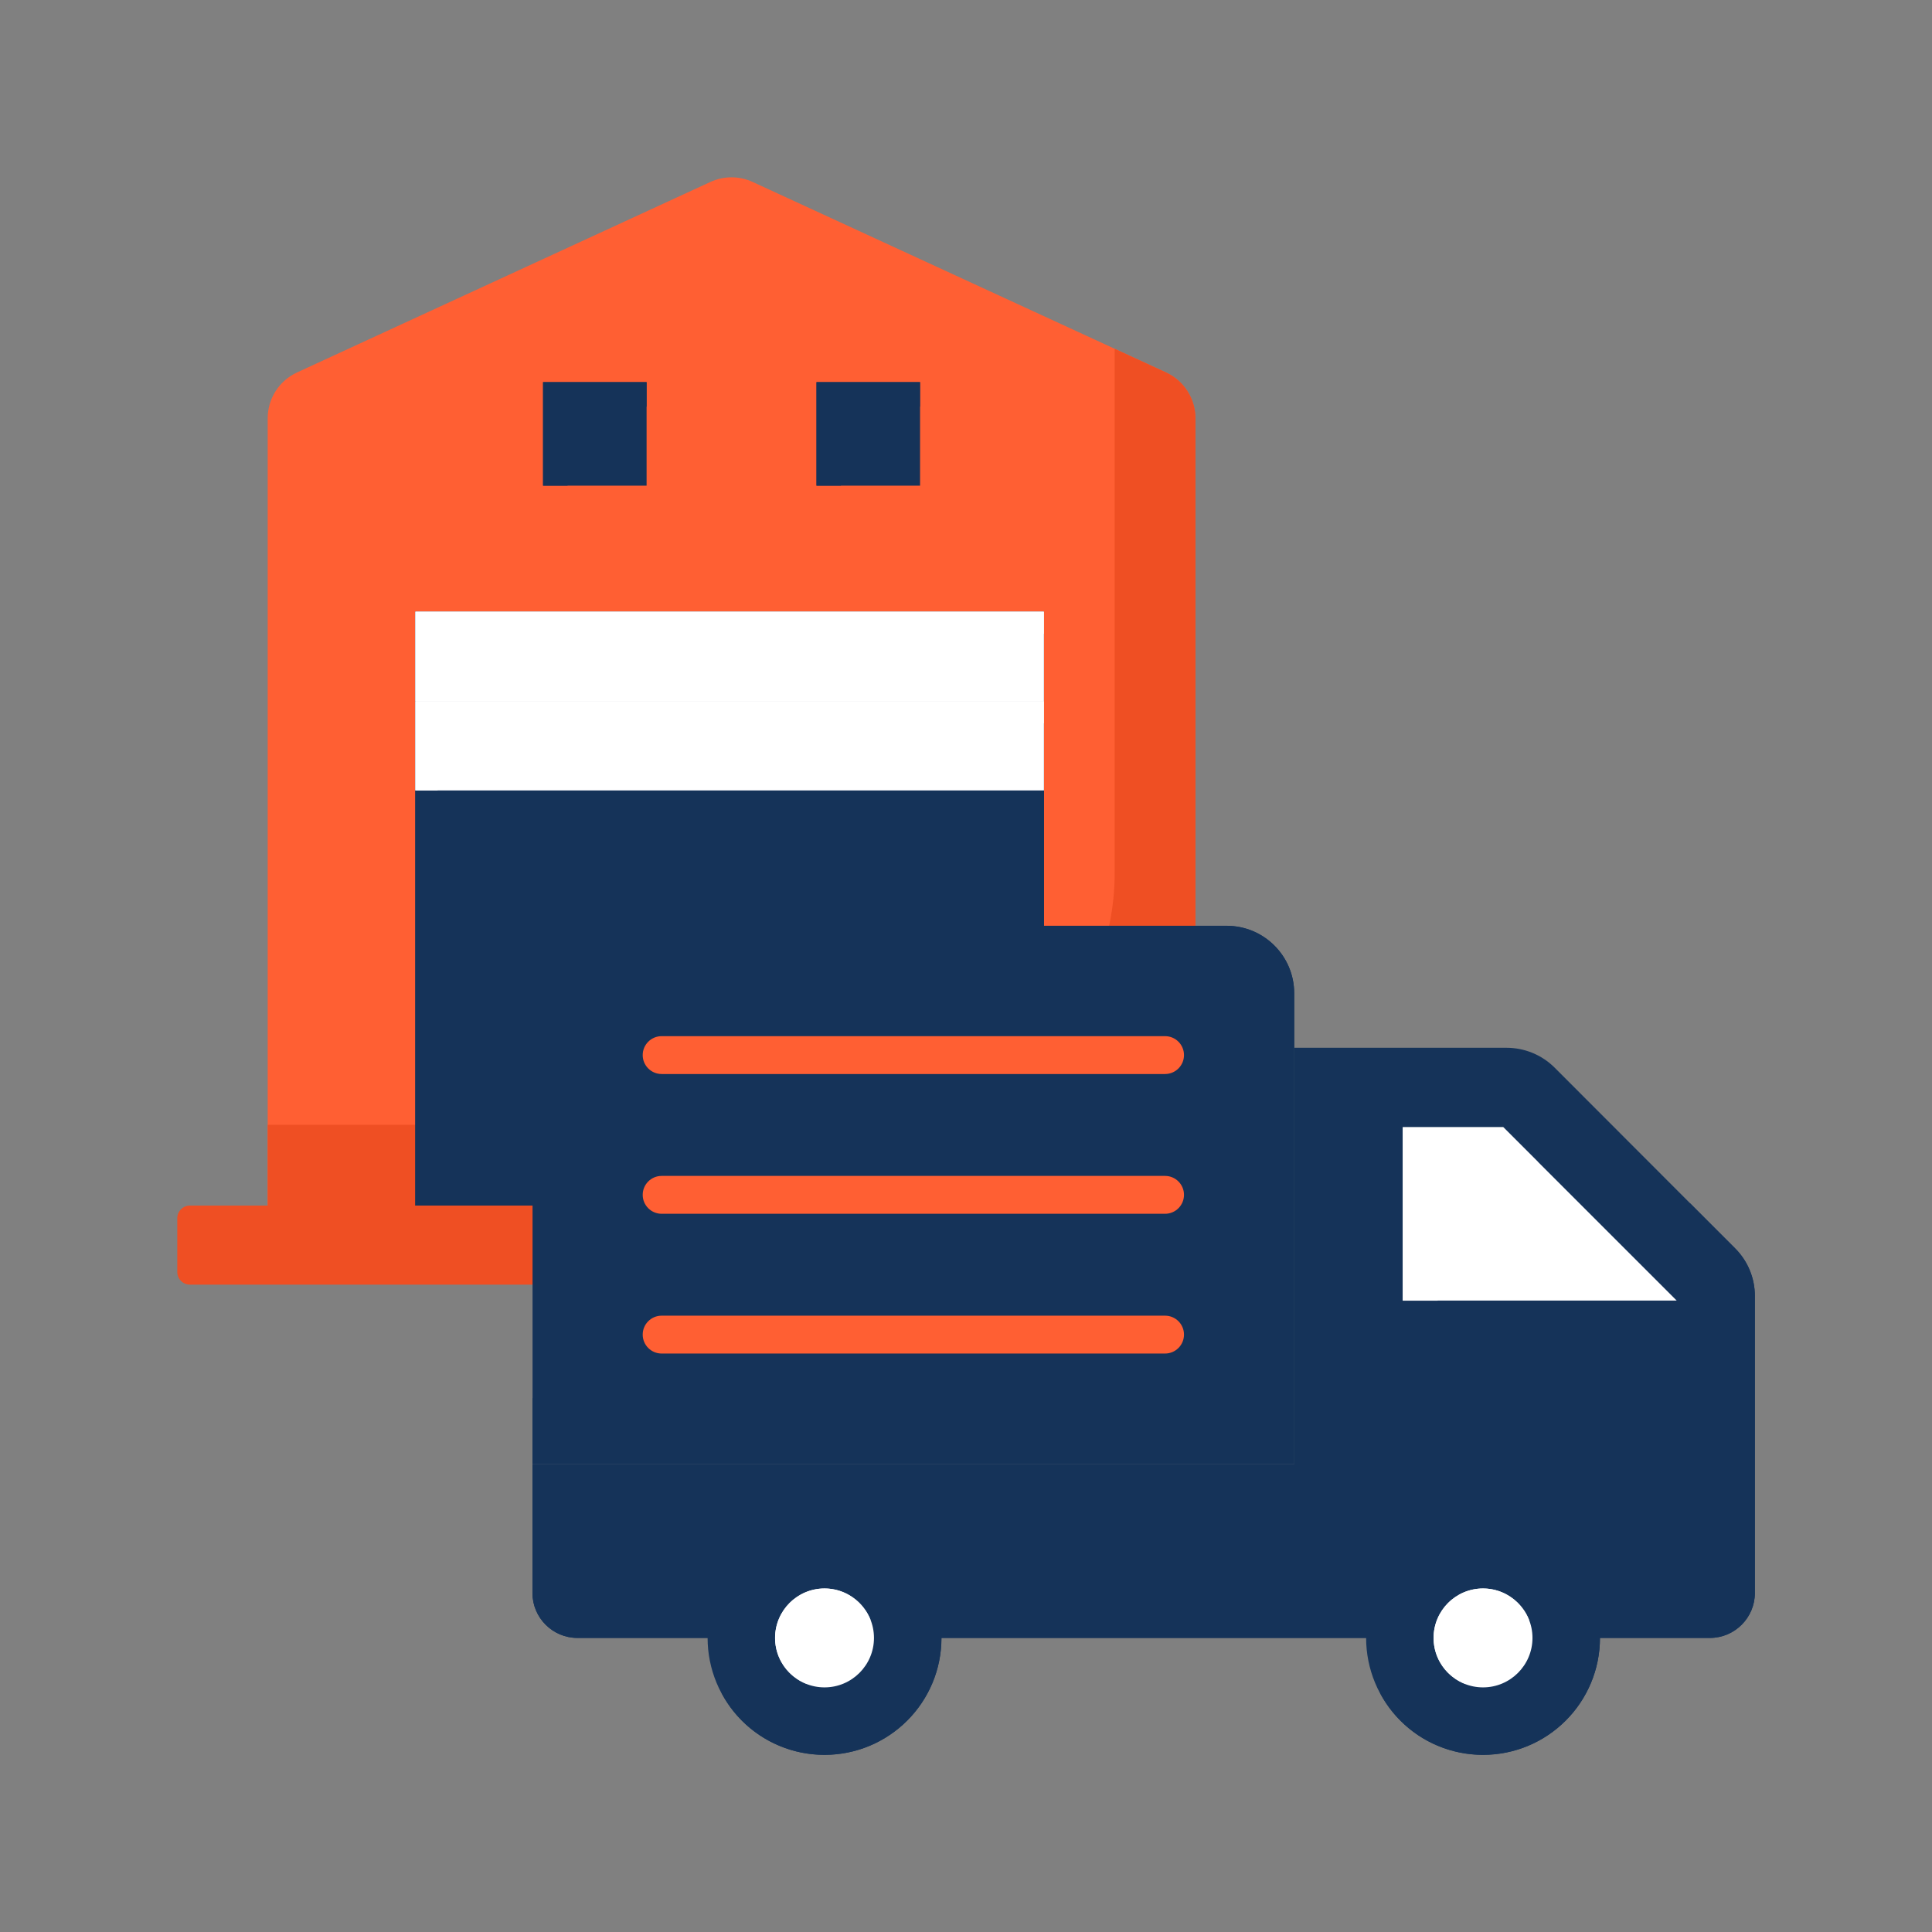 <svg xmlns="http://www.w3.org/2000/svg" xmlns:xlink="http://www.w3.org/1999/xlink" width="1080" viewBox="0 0 810 810" height="1080" preserveAspectRatio="xMidYMid meet"><rect x="0" y="0" width="810" height="810" fill="#808080" stroke="none"/><path fill="#ff5f33" d="M 501.168 175.367 L 501.168 505.414 L 112.23 505.414 L 112.23 175.367 C 112.23 167.109 117.035 159.605 124.539 156.148 L 297.844 76.285 C 303.465 73.691 309.938 73.691 315.559 76.285 L 488.863 156.148 C 496.363 159.605 501.168 167.109 501.168 175.367 Z M 501.168 175.367 " fill-opacity="1" fill-rule="nonzero"></path><path fill="#ef4f23" d="M 501.203 175.398 L 501.203 505.441 L 112.246 505.441 L 112.246 471.574 L 361.711 471.574 C 420.047 471.574 467.336 424.285 467.336 365.949 L 467.336 146.246 L 488.891 156.176 C 496.395 159.633 501.203 167.137 501.203 175.398 Z M 501.203 175.398 " fill-opacity="1" fill-rule="nonzero"></path><path fill="#153359" d="M 174.105 256.453 L 437.719 256.453 L 437.719 505.484 L 174.105 505.484 Z M 174.105 256.453 " fill-opacity="1" fill-rule="nonzero"></path><path fill="#153359" d="M 437.676 256.469 L 437.676 287.668 L 260.977 287.668 C 230.242 287.668 205.328 312.582 205.328 343.316 L 205.328 505.543 L 174.129 505.543 L 174.129 256.469 Z M 437.676 256.469 " fill-opacity="1" fill-rule="nonzero"></path><path fill="#ffffff" d="M 174.129 256.453 L 437.68 256.453 L 437.68 293.926 L 174.129 293.926 Z M 174.129 256.453 " fill-opacity="1" fill-rule="nonzero"></path><path fill="#ffffff" d="M 437.641 256.414 L 437.641 265.727 L 209.215 265.727 C 194.988 265.727 183.457 277.258 183.457 291.484 L 183.457 293.875 L 174.145 293.875 L 174.145 256.414 Z M 437.641 256.414 " fill-opacity="1" fill-rule="nonzero"></path><path fill="#ffffff" d="M 174.129 293.926 L 437.68 293.926 L 437.68 331.398 L 174.129 331.398 Z M 174.129 293.926 " fill-opacity="1" fill-rule="nonzero"></path><path fill="#ffffff" d="M 437.641 293.93 L 437.641 303.242 L 209.215 303.242 C 194.988 303.242 183.457 314.773 183.457 329 L 183.457 331.391 L 174.145 331.391 L 174.145 293.93 Z M 437.641 293.93 " fill-opacity="1" fill-rule="nonzero"></path><path fill="#ef4f23" d="M 539.074 510.73 L 539.074 533.297 C 539.074 536.219 536.703 538.59 533.781 538.59 L 79.617 538.59 C 76.695 538.586 74.328 536.219 74.328 533.297 L 74.328 510.73 C 74.328 507.809 76.695 505.441 79.617 505.441 L 533.781 505.441 C 536.703 505.441 539.074 507.809 539.074 510.73 Z M 539.074 510.73 " fill-opacity="1" fill-rule="nonzero"></path><path fill="#153359" d="M 342.32 160.207 L 385.738 160.207 L 385.738 203.621 L 342.32 203.621 Z M 342.32 160.207 " fill-opacity="1" fill-rule="nonzero"></path><path fill="#153359" d="M 227.672 160.207 L 271.086 160.207 L 271.086 203.621 L 227.672 203.621 Z M 227.672 160.207 " fill-opacity="1" fill-rule="nonzero"></path><path fill="#153359" d="M 271.078 160.223 L 271.078 170.488 L 249.469 170.488 C 243.109 170.488 237.957 175.645 237.957 182 L 237.957 203.609 L 227.691 203.609 L 227.691 160.223 Z M 385.707 160.223 L 385.707 170.488 L 364.098 170.488 C 357.738 170.488 352.586 175.645 352.586 182 L 352.586 203.609 L 342.32 203.609 L 342.32 160.223 Z M 385.707 160.223 " fill-opacity="1" fill-rule="nonzero"></path><path fill="#153359" d="M 735.738 543.383 L 735.738 667.859 C 735.738 678.27 727.297 686.711 716.887 686.711 L 242.086 686.711 C 231.672 686.711 223.234 678.27 223.234 667.859 L 223.234 613.754 L 542.609 613.754 L 542.609 439.285 L 631.586 439.285 C 639.125 439.285 646.289 442.207 651.66 447.484 C 671.371 467.195 707.496 503.414 727.473 523.391 C 732.785 528.703 735.738 535.875 735.738 543.383 Z M 735.738 543.383 " fill-opacity="1" fill-rule="nonzero"></path><path fill="#153359" d="M 735.738 543.344 L 735.738 667.859 C 735.738 678.227 727.254 686.711 716.887 686.711 L 242.086 686.711 C 231.715 686.711 223.234 678.227 223.234 667.859 L 223.234 659.562 L 621.246 659.562 C 669.484 659.562 708.594 620.457 708.594 572.215 L 708.594 504.512 L 727.445 523.363 C 732.816 528.734 735.738 535.898 735.738 543.344 Z M 735.738 543.344 " fill-opacity="1" fill-rule="nonzero"></path><path fill="#ffffff" d="M 702.969 545.281 L 630.262 472.578 L 588.109 472.578 L 588.109 545.281 Z M 702.969 545.281 " fill-opacity="1" fill-rule="nonzero"></path><path fill="#ffffff" d="M 644.84 487.211 L 625.762 487.211 C 613.039 487.211 602.723 497.527 602.723 510.25 L 602.723 545.309 L 588.117 545.309 L 588.117 472.609 L 630.238 472.609 Z M 644.84 487.211 " fill-opacity="1" fill-rule="nonzero"></path><path fill="#153359" d="M 542.582 416.41 L 542.582 613.754 L 223.273 613.754 L 223.273 416.41 C 223.273 400.793 235.934 388.133 251.551 388.133 L 514.305 388.133 C 529.922 388.133 542.582 400.793 542.582 416.41 Z M 542.582 416.41 " fill-opacity="1" fill-rule="nonzero"></path><path fill="#153359" d="M 542.609 416.445 L 542.609 613.754 L 223.234 613.754 L 223.234 586.137 L 387.613 586.137 C 454.055 586.137 507.922 532.273 507.922 465.832 L 507.922 388.168 L 514.332 388.168 C 529.883 388.168 542.609 400.797 542.609 416.445 Z M 542.609 416.445 " fill-opacity="1" fill-rule="nonzero"></path><path fill="#153359" d="M 607.453 580.867 L 592.824 580.867 C 588.543 580.867 585.074 577.395 585.074 573.117 C 585.074 568.836 588.543 565.363 592.824 565.363 L 607.453 565.363 C 611.73 565.363 615.203 568.836 615.203 573.117 C 615.203 577.395 611.73 580.867 607.453 580.867 Z M 607.453 580.867 " fill-opacity="1" fill-rule="nonzero"></path><path fill="#153359" d="M 670.785 686.711 C 670.785 688.316 670.707 689.918 670.551 691.516 C 670.391 693.113 670.156 694.699 669.844 696.273 C 669.531 697.848 669.141 699.402 668.676 700.941 C 668.207 702.477 667.668 703.984 667.055 705.469 C 666.441 706.953 665.754 708.402 664.996 709.816 C 664.242 711.234 663.418 712.609 662.523 713.941 C 661.633 715.277 660.676 716.566 659.66 717.809 C 658.641 719.047 657.562 720.234 656.43 721.371 C 655.293 722.508 654.105 723.582 652.863 724.602 C 651.625 725.621 650.336 726.574 649 727.469 C 647.668 728.359 646.289 729.184 644.875 729.941 C 643.461 730.695 642.008 731.383 640.527 731.996 C 639.043 732.609 637.535 733.152 635.996 733.617 C 634.461 734.082 632.906 734.473 631.332 734.785 C 629.758 735.098 628.172 735.336 626.574 735.492 C 624.977 735.648 623.375 735.727 621.77 735.727 C 620.164 735.727 618.562 735.648 616.965 735.492 C 615.367 735.336 613.781 735.098 612.207 734.785 C 610.633 734.473 609.074 734.082 607.539 733.617 C 606.004 733.152 604.492 732.609 603.012 731.996 C 601.527 731.383 600.078 730.695 598.664 729.941 C 597.246 729.184 595.871 728.359 594.535 727.469 C 593.203 726.574 591.914 725.621 590.672 724.602 C 589.434 723.582 588.242 722.508 587.109 721.371 C 585.973 720.234 584.898 719.047 583.879 717.809 C 582.859 716.566 581.906 715.277 581.012 713.941 C 580.121 712.609 579.297 711.234 578.539 709.816 C 577.781 708.402 577.098 706.953 576.484 705.469 C 575.867 703.984 575.328 702.477 574.863 700.941 C 574.395 699.402 574.008 697.848 573.695 696.273 C 573.379 694.699 573.145 693.113 572.988 691.516 C 572.832 689.918 572.75 688.316 572.75 686.711 C 572.75 685.105 572.832 683.504 572.988 681.906 C 573.145 680.309 573.379 678.723 573.695 677.148 C 574.008 675.574 574.395 674.02 574.863 672.48 C 575.328 670.945 575.867 669.438 576.484 667.953 C 577.098 666.469 577.781 665.02 578.539 663.605 C 579.297 662.188 580.121 660.812 581.012 659.48 C 581.906 658.145 582.859 656.855 583.879 655.613 C 584.898 654.375 585.973 653.188 587.109 652.051 C 588.242 650.914 589.434 649.84 590.672 648.82 C 591.914 647.801 593.203 646.848 594.535 645.953 C 595.871 645.062 597.246 644.238 598.664 643.48 C 600.078 642.727 601.527 642.039 603.012 641.426 C 604.492 640.812 606.004 640.27 607.539 639.805 C 609.074 639.34 610.633 638.949 612.207 638.637 C 613.781 638.324 615.367 638.086 616.965 637.93 C 618.562 637.773 620.164 637.695 621.77 637.695 C 623.375 637.695 624.977 637.773 626.574 637.93 C 628.172 638.086 629.758 638.324 631.332 638.637 C 632.906 638.949 634.461 639.34 635.996 639.805 C 637.535 640.27 639.043 640.812 640.527 641.426 C 642.012 642.039 643.461 642.727 644.875 643.48 C 646.289 644.238 647.668 645.062 649 645.953 C 650.336 646.848 651.625 647.801 652.863 648.82 C 654.105 649.84 655.293 650.914 656.43 652.051 C 657.562 653.188 658.641 654.375 659.66 655.613 C 660.676 656.855 661.633 658.145 662.523 659.48 C 663.418 660.812 664.242 662.188 664.996 663.605 C 665.754 665.02 666.441 666.469 667.055 667.953 C 667.668 669.438 668.207 670.945 668.676 672.48 C 669.141 674.02 669.531 675.574 669.844 677.148 C 670.156 678.723 670.391 680.309 670.551 681.906 C 670.707 683.504 670.785 685.105 670.785 686.711 Z M 670.785 686.711 " fill-opacity="1" fill-rule="nonzero"></path><path fill="#153359" d="M 670.797 686.711 C 670.797 713.855 648.738 735.723 621.781 735.723 C 603.027 735.723 586.719 725.262 578.613 709.805 C 585.492 713.48 593.316 715.551 601.52 715.551 C 628.57 715.551 650.531 693.59 650.531 666.539 C 650.531 658.148 648.457 650.328 644.781 643.445 C 660.242 651.645 670.797 667.953 670.797 686.711 Z M 670.797 686.711 " fill-opacity="1" fill-rule="nonzero"></path><path fill="#ffffff" d="M 621.766 707.445 C 610.328 707.445 601.027 698.145 601.027 686.707 C 601.027 675.277 610.328 665.977 621.766 665.977 C 633.195 665.977 642.5 675.277 642.5 686.707 C 642.5 698.145 633.195 707.445 621.766 707.445 Z M 621.766 707.445 " fill-opacity="1" fill-rule="nonzero"></path><path fill="#ffffff" d="M 641.105 679.266 C 638.844 678.414 636.395 677.945 633.754 677.945 C 622.254 677.945 613.016 687.277 613.016 698.68 C 613.016 701.32 613.488 703.77 614.43 706.031 C 606.605 703.109 601.047 695.57 601.047 686.711 C 601.047 675.305 610.285 665.973 621.781 665.973 C 630.547 665.973 638.09 671.535 641.105 679.266 Z M 641.105 679.266 " fill-opacity="1" fill-rule="nonzero"></path><path fill="#153359" d="M 394.699 686.711 C 394.699 688.316 394.617 689.918 394.461 691.516 C 394.305 693.113 394.07 694.699 393.758 696.273 C 393.441 697.848 393.055 699.402 392.586 700.941 C 392.121 702.477 391.582 703.984 390.965 705.469 C 390.352 706.953 389.668 708.402 388.91 709.816 C 388.152 711.234 387.328 712.609 386.438 713.941 C 385.547 715.277 384.59 716.566 383.57 717.809 C 382.555 719.047 381.477 720.234 380.34 721.371 C 379.207 722.508 378.02 723.582 376.777 724.602 C 375.535 725.621 374.246 726.574 372.914 727.469 C 371.578 728.359 370.203 729.184 368.789 729.941 C 367.371 730.695 365.922 731.383 364.438 731.996 C 362.957 732.609 361.445 733.152 359.91 733.617 C 358.375 734.082 356.816 734.473 355.242 734.785 C 353.668 735.098 352.082 735.336 350.484 735.492 C 348.887 735.648 347.285 735.727 345.68 735.727 C 344.074 735.727 342.473 735.648 340.875 735.492 C 339.277 735.336 337.691 735.098 336.117 734.785 C 334.543 734.473 332.988 734.082 331.453 733.617 C 329.914 733.152 328.406 732.609 326.922 731.996 C 325.441 731.383 323.992 730.695 322.574 729.941 C 321.16 729.184 319.785 728.359 318.449 727.469 C 317.113 726.574 315.824 725.621 314.586 724.602 C 313.344 723.582 312.156 722.508 311.02 721.371 C 309.887 720.234 308.809 719.047 307.789 717.809 C 306.773 716.566 305.816 715.277 304.926 713.941 C 304.031 712.609 303.207 711.234 302.453 709.816 C 301.695 708.402 301.008 706.953 300.395 705.469 C 299.781 703.984 299.242 702.477 298.773 700.941 C 298.309 699.402 297.918 697.848 297.605 696.273 C 297.293 694.699 297.059 693.113 296.898 691.516 C 296.742 689.918 296.664 688.316 296.664 686.711 C 296.664 685.105 296.742 683.504 296.898 681.906 C 297.059 680.309 297.293 678.723 297.605 677.148 C 297.918 675.574 298.309 674.02 298.773 672.48 C 299.242 670.945 299.781 669.438 300.395 667.953 C 301.008 666.469 301.695 665.02 302.453 663.605 C 303.207 662.188 304.031 660.812 304.926 659.48 C 305.816 658.145 306.773 656.855 307.789 655.613 C 308.809 654.375 309.887 653.188 311.02 652.051 C 312.156 650.914 313.344 649.84 314.586 648.82 C 315.824 647.801 317.113 646.848 318.449 645.953 C 319.785 645.062 321.16 644.238 322.574 643.48 C 323.992 642.727 325.441 642.039 326.922 641.426 C 328.406 640.812 329.914 640.27 331.453 639.805 C 332.988 639.34 334.543 638.949 336.117 638.637 C 337.691 638.324 339.277 638.086 340.875 637.93 C 342.473 637.773 344.074 637.695 345.68 637.695 C 347.285 637.695 348.887 637.773 350.484 637.93 C 352.082 638.086 353.668 638.324 355.242 638.637 C 356.816 638.949 358.375 639.34 359.91 639.805 C 361.445 640.27 362.957 640.812 364.438 641.426 C 365.922 642.039 367.371 642.727 368.789 643.48 C 370.203 644.238 371.578 645.062 372.914 645.953 C 374.246 646.848 375.535 647.801 376.777 648.82 C 378.02 649.84 379.207 650.914 380.34 652.051 C 381.477 653.188 382.555 654.375 383.57 655.613 C 384.59 656.855 385.547 658.145 386.438 659.48 C 387.328 660.812 388.152 662.188 388.91 663.605 C 389.668 665.02 390.352 666.469 390.965 667.953 C 391.582 669.438 392.121 670.945 392.586 672.48 C 393.055 674.02 393.441 675.574 393.758 677.148 C 394.07 678.723 394.305 680.309 394.461 681.906 C 394.617 683.504 394.699 685.105 394.699 686.711 Z M 394.699 686.711 " fill-opacity="1" fill-rule="nonzero"></path><path fill="#153359" d="M 394.719 686.711 C 394.719 713.855 372.66 735.723 345.703 735.723 C 326.945 735.723 310.641 725.262 302.535 709.805 C 309.414 713.48 317.238 715.551 325.441 715.551 C 352.488 715.551 374.453 693.59 374.453 666.539 C 374.453 658.148 372.379 650.328 368.703 643.445 C 384.16 651.645 394.719 667.953 394.719 686.711 Z M 394.719 686.711 " fill-opacity="1" fill-rule="nonzero"></path><path fill="#ffffff" d="M 345.684 707.445 C 334.25 707.445 324.945 698.145 324.945 686.707 C 324.945 675.277 334.25 665.977 345.684 665.977 C 357.117 665.977 366.418 675.277 366.418 686.707 C 366.418 698.145 357.117 707.445 345.684 707.445 Z M 345.684 707.445 " fill-opacity="1" fill-rule="nonzero"></path><path fill="#ffffff" d="M 365.027 679.266 C 362.766 678.414 360.312 677.945 357.676 677.945 C 346.176 677.945 336.938 687.277 336.938 698.68 C 336.938 701.32 337.41 703.77 338.352 706.031 C 330.527 703.109 324.969 695.57 324.969 686.711 C 324.969 675.305 334.203 665.973 345.703 665.973 C 354.469 665.973 362.012 671.535 365.027 679.266 Z M 365.027 679.266 " fill-opacity="1" fill-rule="nonzero"></path><path fill="#ff5f33" d="M 488.457 450.285 L 277.395 450.285 C 273.012 450.285 269.457 446.73 269.457 442.352 C 269.457 437.969 273.012 434.414 277.395 434.414 L 488.457 434.414 C 492.84 434.414 496.395 437.969 496.395 442.352 C 496.395 446.73 492.84 450.285 488.457 450.285 Z M 488.457 508.883 L 277.395 508.883 C 273.012 508.883 269.457 505.328 269.457 500.945 C 269.457 496.562 273.012 493.008 277.395 493.008 L 488.457 493.008 C 492.84 493.008 496.395 496.562 496.395 500.945 C 496.395 505.328 492.84 508.883 488.457 508.883 Z M 488.457 567.477 L 277.395 567.477 C 273.012 567.477 269.457 563.922 269.457 559.539 C 269.457 555.156 273.012 551.602 277.395 551.602 L 488.457 551.602 C 492.84 551.602 496.395 555.156 496.395 559.539 C 496.395 563.922 492.84 567.477 488.457 567.477 Z M 488.457 567.477 " fill-opacity="1" fill-rule="nonzero"></path></svg>